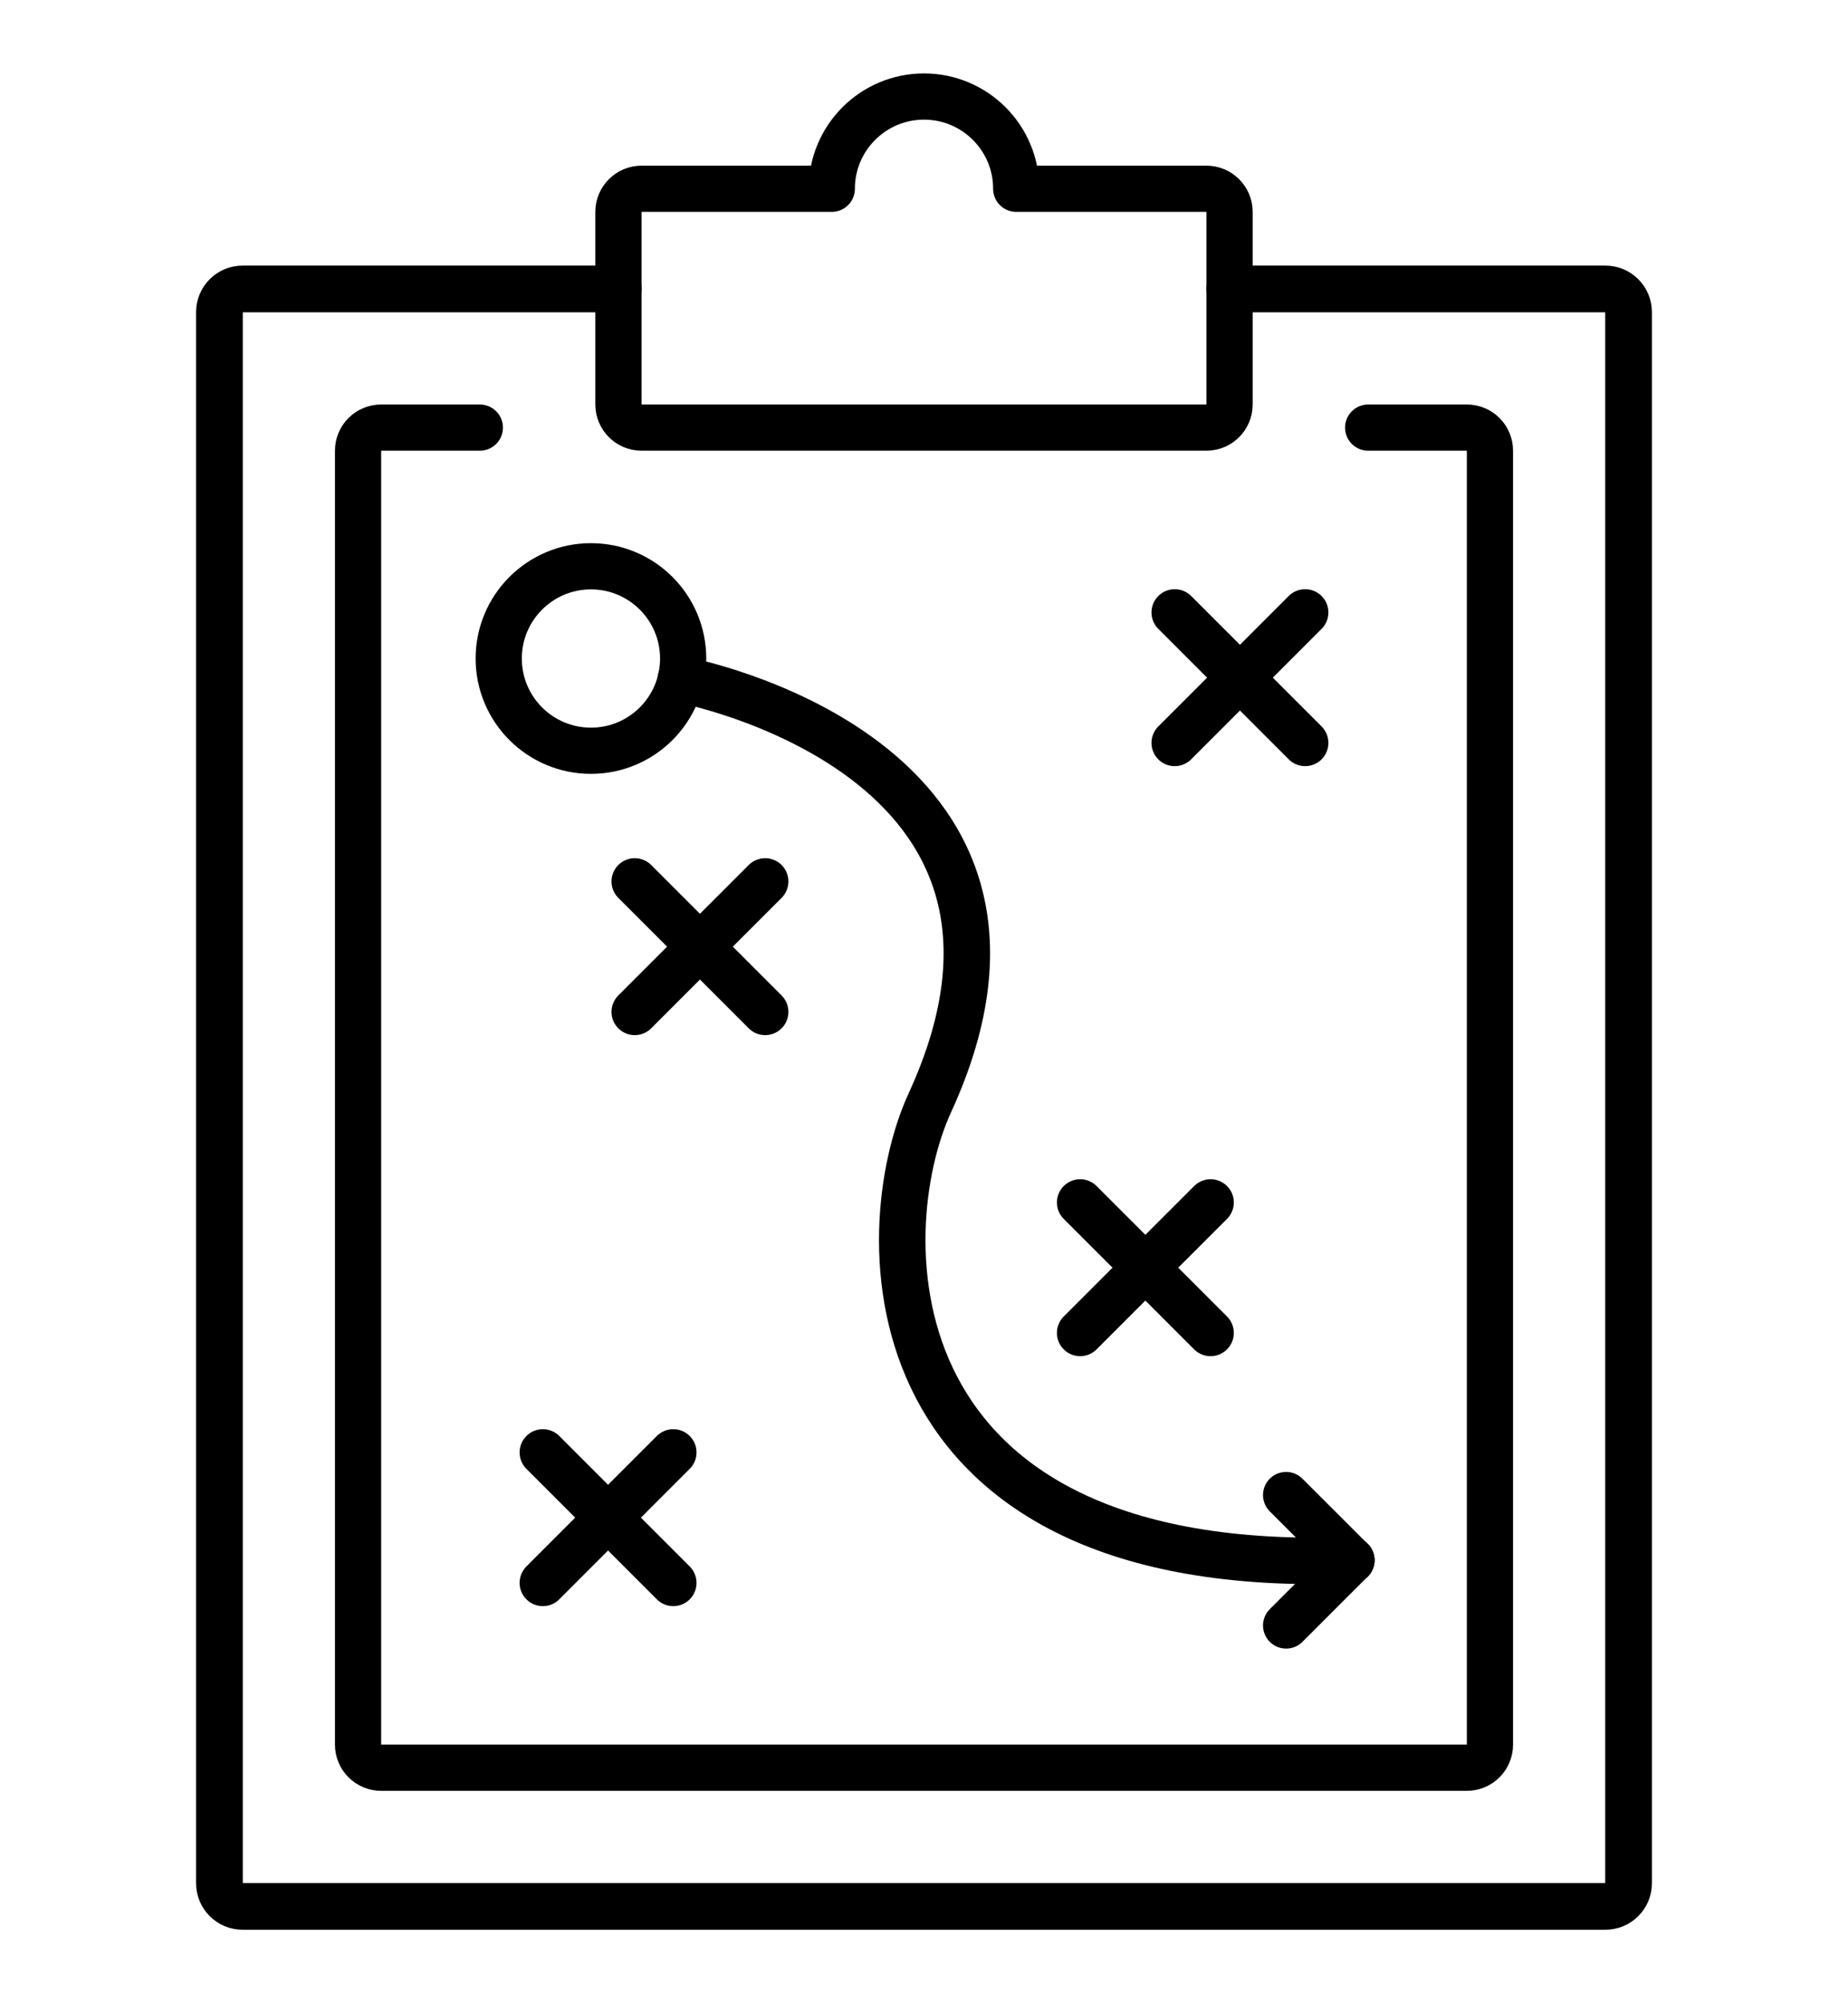 <?xml version="1.0" encoding="UTF-8"?>
<svg id="a" data-name="Layer 2" xmlns="http://www.w3.org/2000/svg" viewBox="0 0 400 433.42">
  <path d="M266.14,62.53h81.36c2.76,0,5,2.24,5,5v340c0,2.76-2.24,5-5,5H52.5c-2.76,0-5-2.24-5-5V67.53c0-2.76,2.24-5,5-5h81.36" fill="none" stroke="#000" stroke-linecap="round" stroke-linejoin="round" stroke-width="10.11"/>
  <path d="M296.14,92.53h21.36c2.76,0,5,2.24,5,5v280c0,2.76-2.24,5-5,5H82.5c-2.76,0-5-2.24-5-5V97.53c0-2.76,2.24-5,5-5h21.36" fill="none" stroke="#000" stroke-linecap="round" stroke-linejoin="round" stroke-width="10"/>
  <path d="M261.14,40.85h-41.18c0-11.02-8.94-19.96-19.96-19.96s-19.96,8.94-19.96,19.96h-41.18c-2.76,0-5,2.24-5,5v41.68c0,2.76,2.24,5,5,5h122.28c2.76,0,5-2.24,5-5v-41.68c0-2.76-2.24-5-5-5Z" fill="none" stroke="#000" stroke-linecap="round" stroke-linejoin="round" stroke-width="10"/>
  <circle cx="127.91" cy="142.5" r="19.96" fill="none" stroke="#000" stroke-linecap="round" stroke-linejoin="round" stroke-width="10"/>
  <line x1="282.5" y1="132.53" x2="254.27" y2="160.76" fill="none" stroke="#000" stroke-linecap="round" stroke-linejoin="round" stroke-width="10.06"/>
  <line x1="282.5" y1="160.76" x2="254.27" y2="132.53" fill="none" stroke="#000" stroke-linecap="round" stroke-linejoin="round" stroke-width="10.06"/>
  <line x1="165.62" y1="190.74" x2="137.39" y2="218.97" fill="none" stroke="#000" stroke-linecap="round" stroke-linejoin="round" stroke-width="10.06"/>
  <line x1="165.62" y1="218.97" x2="137.39" y2="190.74" fill="none" stroke="#000" stroke-linecap="round" stroke-linejoin="round" stroke-width="10.06"/>
  <line x1="262.03" y1="260.21" x2="233.8" y2="288.44" fill="none" stroke="#000" stroke-linecap="round" stroke-linejoin="round" stroke-width="10.06"/>
  <line x1="262.03" y1="288.44" x2="233.8" y2="260.21" fill="none" stroke="#000" stroke-linecap="round" stroke-linejoin="round" stroke-width="10.06"/>
  <line x1="145.73" y1="314.3" x2="117.5" y2="342.53" fill="none" stroke="#000" stroke-linecap="round" stroke-linejoin="round" stroke-width="10.06"/>
  <line x1="145.73" y1="342.53" x2="117.5" y2="314.3" fill="none" stroke="#000" stroke-linecap="round" stroke-linejoin="round" stroke-width="10.06"/>
  <path d="M147.35,147.03s88.46,16.4,53.92,91.6c-12.93,28.15-13.72,102.91,91.23,99" fill="none" stroke="#000" stroke-linecap="round" stroke-linejoin="round" stroke-width="10.06"/>
  <g>
    <line x1="292.5" y1="337.63" x2="278.38" y2="323.52" fill="none" stroke="#000" stroke-linecap="round" stroke-linejoin="round" stroke-width="10"/>
    <line x1="292.5" y1="337.63" x2="278.38" y2="351.75" fill="none" stroke="#000" stroke-linecap="round" stroke-linejoin="round" stroke-width="10"/>
  </g>
</svg>